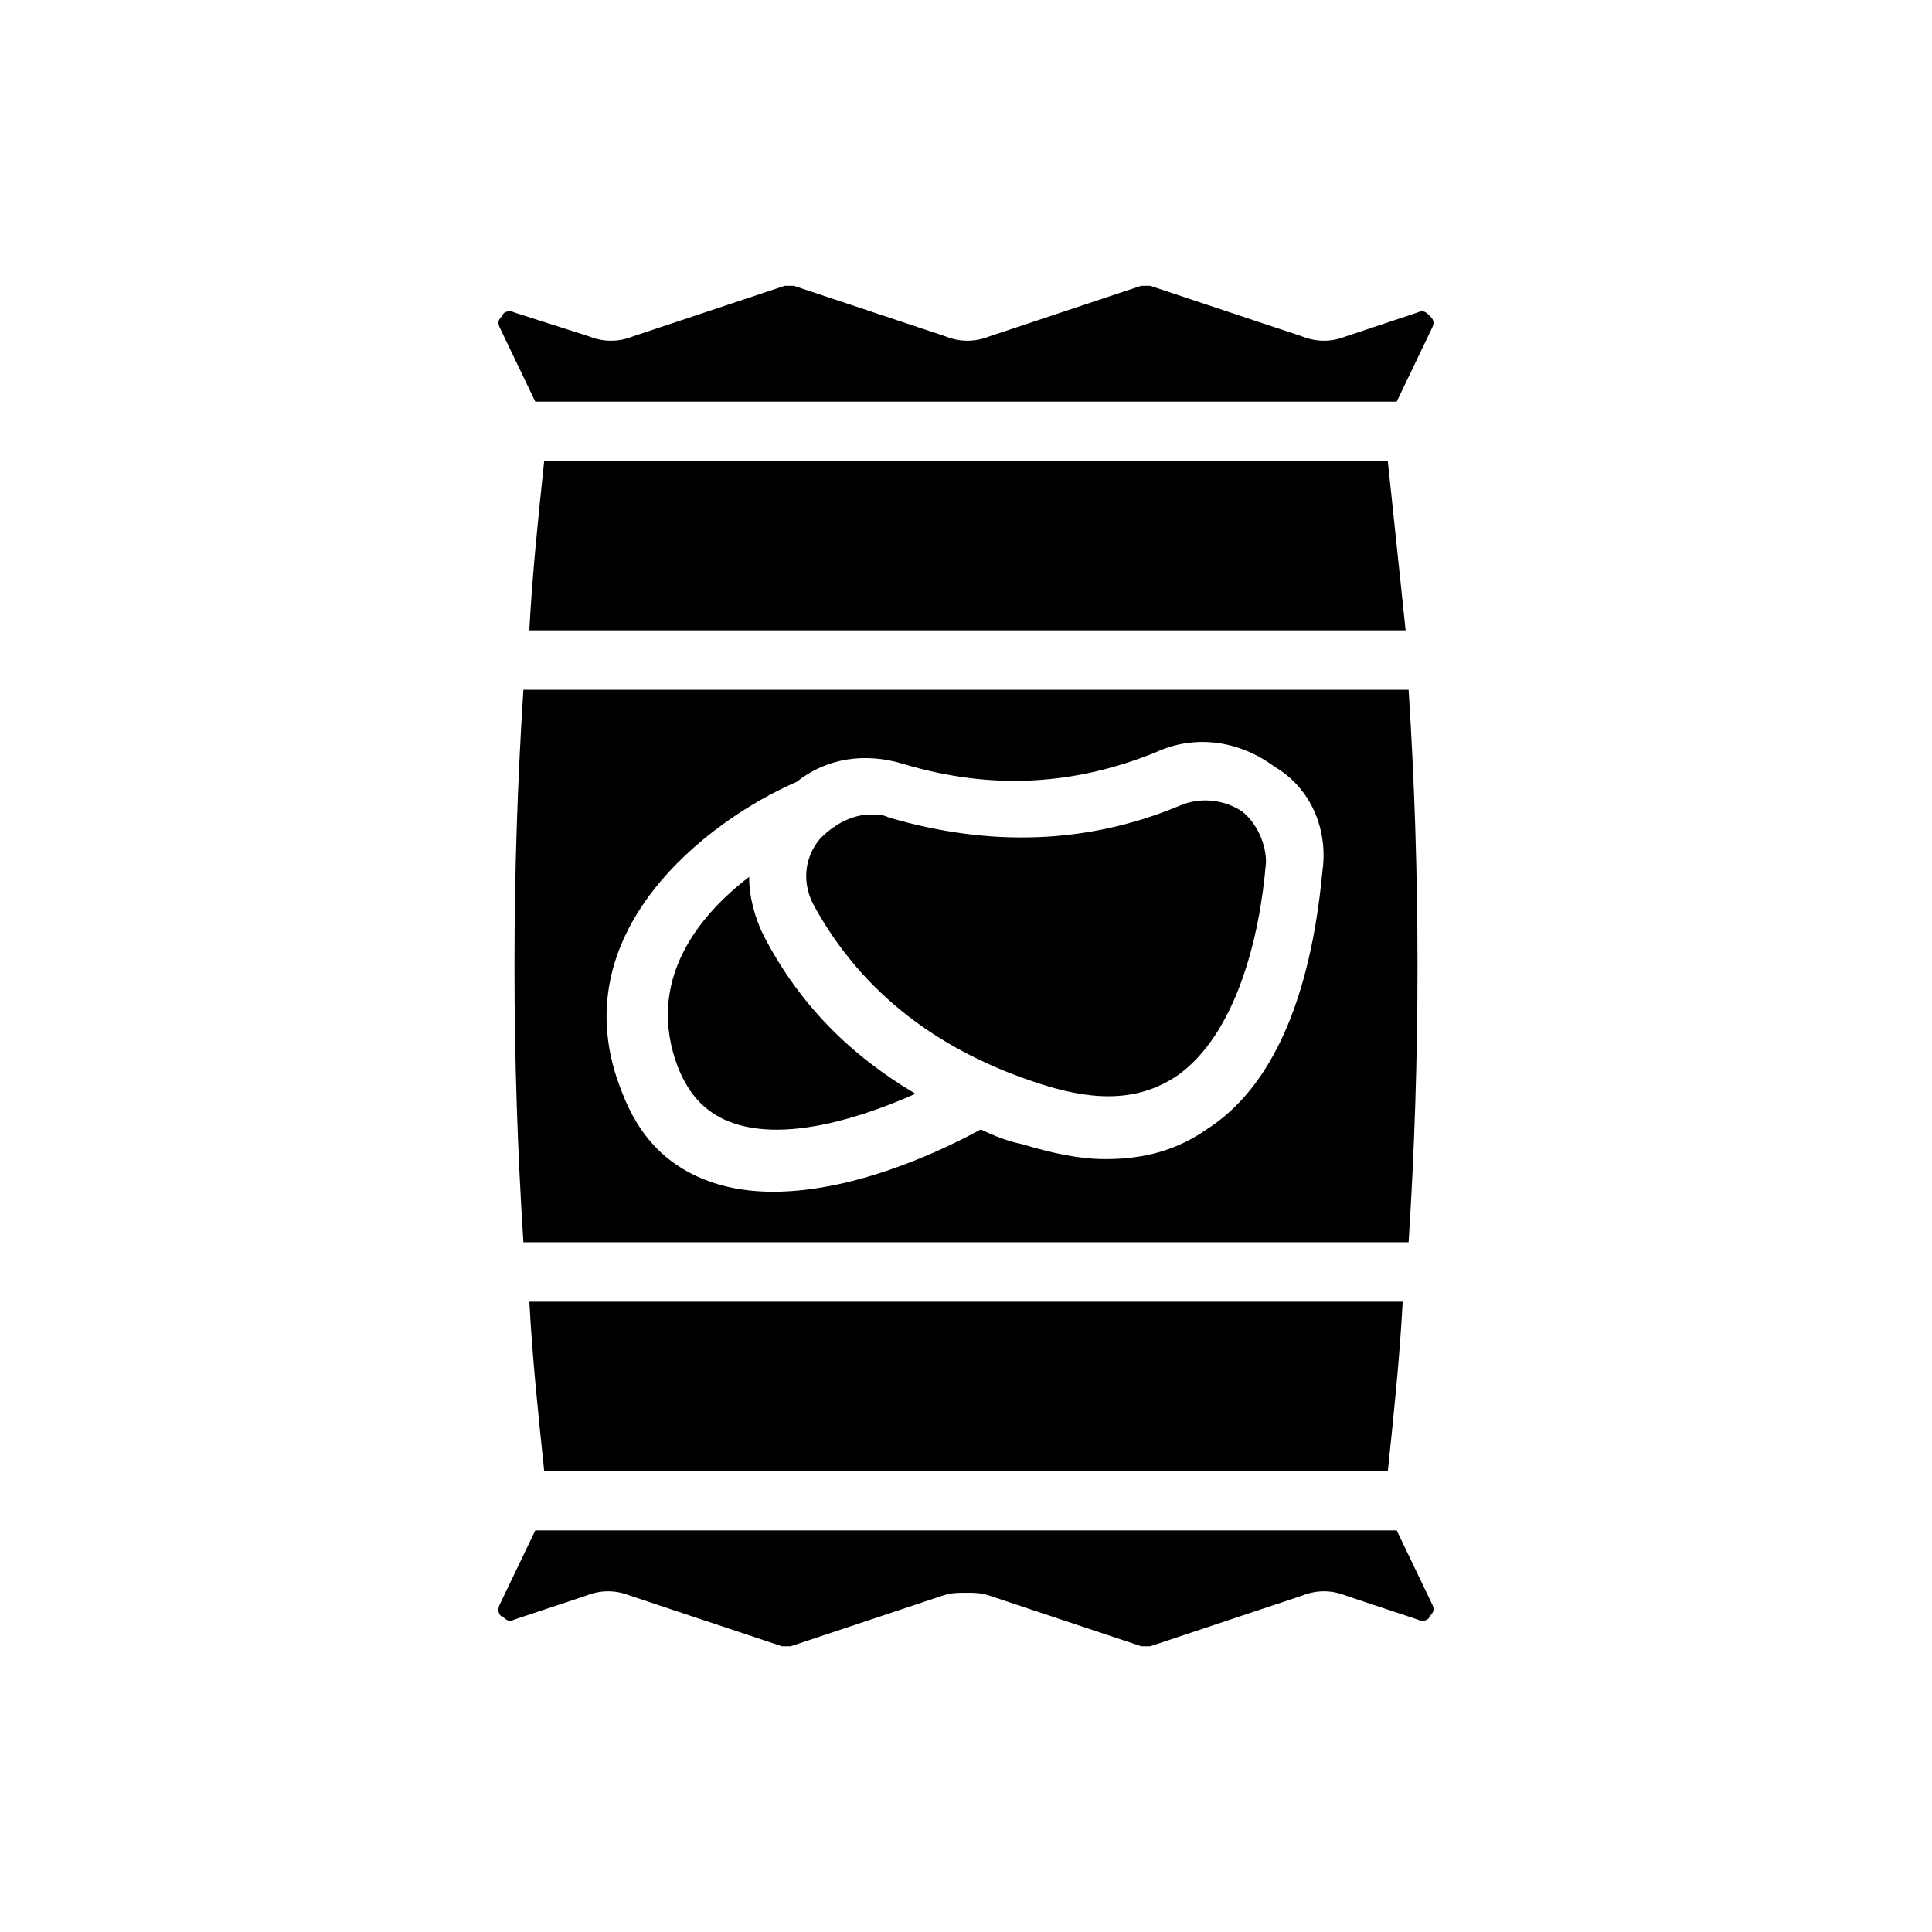 <?xml version="1.0" encoding="UTF-8"?>
<!-- Uploaded to: SVG Repo, www.svgrepo.com, Generator: SVG Repo Mixer Tools -->
<svg fill="#000000" width="800px" height="800px" version="1.1" viewBox="144 144 512 512" xmlns="http://www.w3.org/2000/svg">
 <path d="m523.59 569.25-9.445-19.68h-228.29l-9.445 19.68c-0.789 1.574 0 3.148 0.789 3.148 0.789 0.789 1.574 1.574 3.148 0.789l18.895-6.297c3.938-1.574 7.871-1.574 11.809 0l40.148 13.383h2.363l40.148-13.383c2.363-0.789 3.938-0.789 6.297-0.789 2.363 0 3.938 0 6.297 0.789l40.148 13.383h2.363l40.148-13.383c3.938-1.574 7.871-1.574 11.809 0l18.895 6.297c1.574 0.789 3.148 0 3.148-0.789 0.773-0.785 1.559-1.574 0.773-3.148zm-0.789-341.64c-0.789-0.789-1.574-1.574-3.148-0.789l-18.895 6.297c-3.938 1.574-7.871 1.574-11.809 0l-40.148-13.383h-2.363l-40.148 13.383c-3.938 1.574-7.871 1.574-11.809 0l-40.148-13.383h-2.363l-40.148 13.383c-3.938 1.574-7.871 1.574-11.809 0l-19.668-6.297c-1.574-0.789-3.148 0-3.148 0.789-0.789 0.789-1.574 1.574-0.789 3.148l9.445 19.68h228.29l9.445-19.68c0.789-1.574 0.004-2.363-0.785-3.148zm-238.52 261.35c0.789 14.957 2.363 29.914 3.938 44.871h223.57c1.574-14.957 3.148-29.914 3.938-44.871zm227.5-222.78h-223.57c-1.574 14.957-3.148 29.914-3.938 44.871h232.23c-1.574-14.961-3.148-29.914-4.723-44.871zm5.512 60.613h-234.59c-3.148 48.805-3.148 97.613 0 146.42h234.59c3.148-48.805 3.148-97.613 0-146.42zm-22.832 48.02c-3.148 33.852-13.383 57.465-30.699 68.488-7.871 5.512-16.531 7.871-26.766 7.871-7.086 0-14.168-1.574-22.043-3.938-3.938-0.789-7.871-2.363-11.02-3.938-8.66 4.723-32.273 16.531-55.105 16.531-5.512 0-11.02-0.789-15.742-2.363-11.809-3.938-19.68-11.809-24.402-24.402-16.531-41.723 22.828-71.637 46.445-81.867 7.871-6.297 18.105-7.871 28.34-4.723 23.617 7.086 45.656 5.512 66.914-3.148 10.234-4.723 22.043-3.148 31.488 3.938 9.441 5.508 14.168 16.531 12.59 27.551zm-21.254-15.746c-4.723-3.148-11.02-3.938-16.531-1.574-24.402 10.234-50.383 11.02-77.145 3.148-1.574-0.789-3.148-0.789-4.723-0.789-5.512 0-10.234 3.148-13.383 6.297-4.723 5.512-4.723 12.594-1.574 18.105 12.594 22.828 33.062 38.574 60.613 47.23 14.957 4.723 25.977 3.938 35.426-2.363 15.742-11.02 22.043-37 23.617-56.68 0-4.715-2.363-10.227-6.301-13.375zm-126.74 33.062c-2.363-4.723-3.938-10.234-3.938-15.742-13.383 10.234-27.551 27.551-18.895 50.383 3.148 7.871 7.871 12.594 14.957 14.957 14.168 4.723 33.852-1.574 48.02-7.871-17.316-10.238-30.699-23.621-40.145-41.727z"/>
</svg>